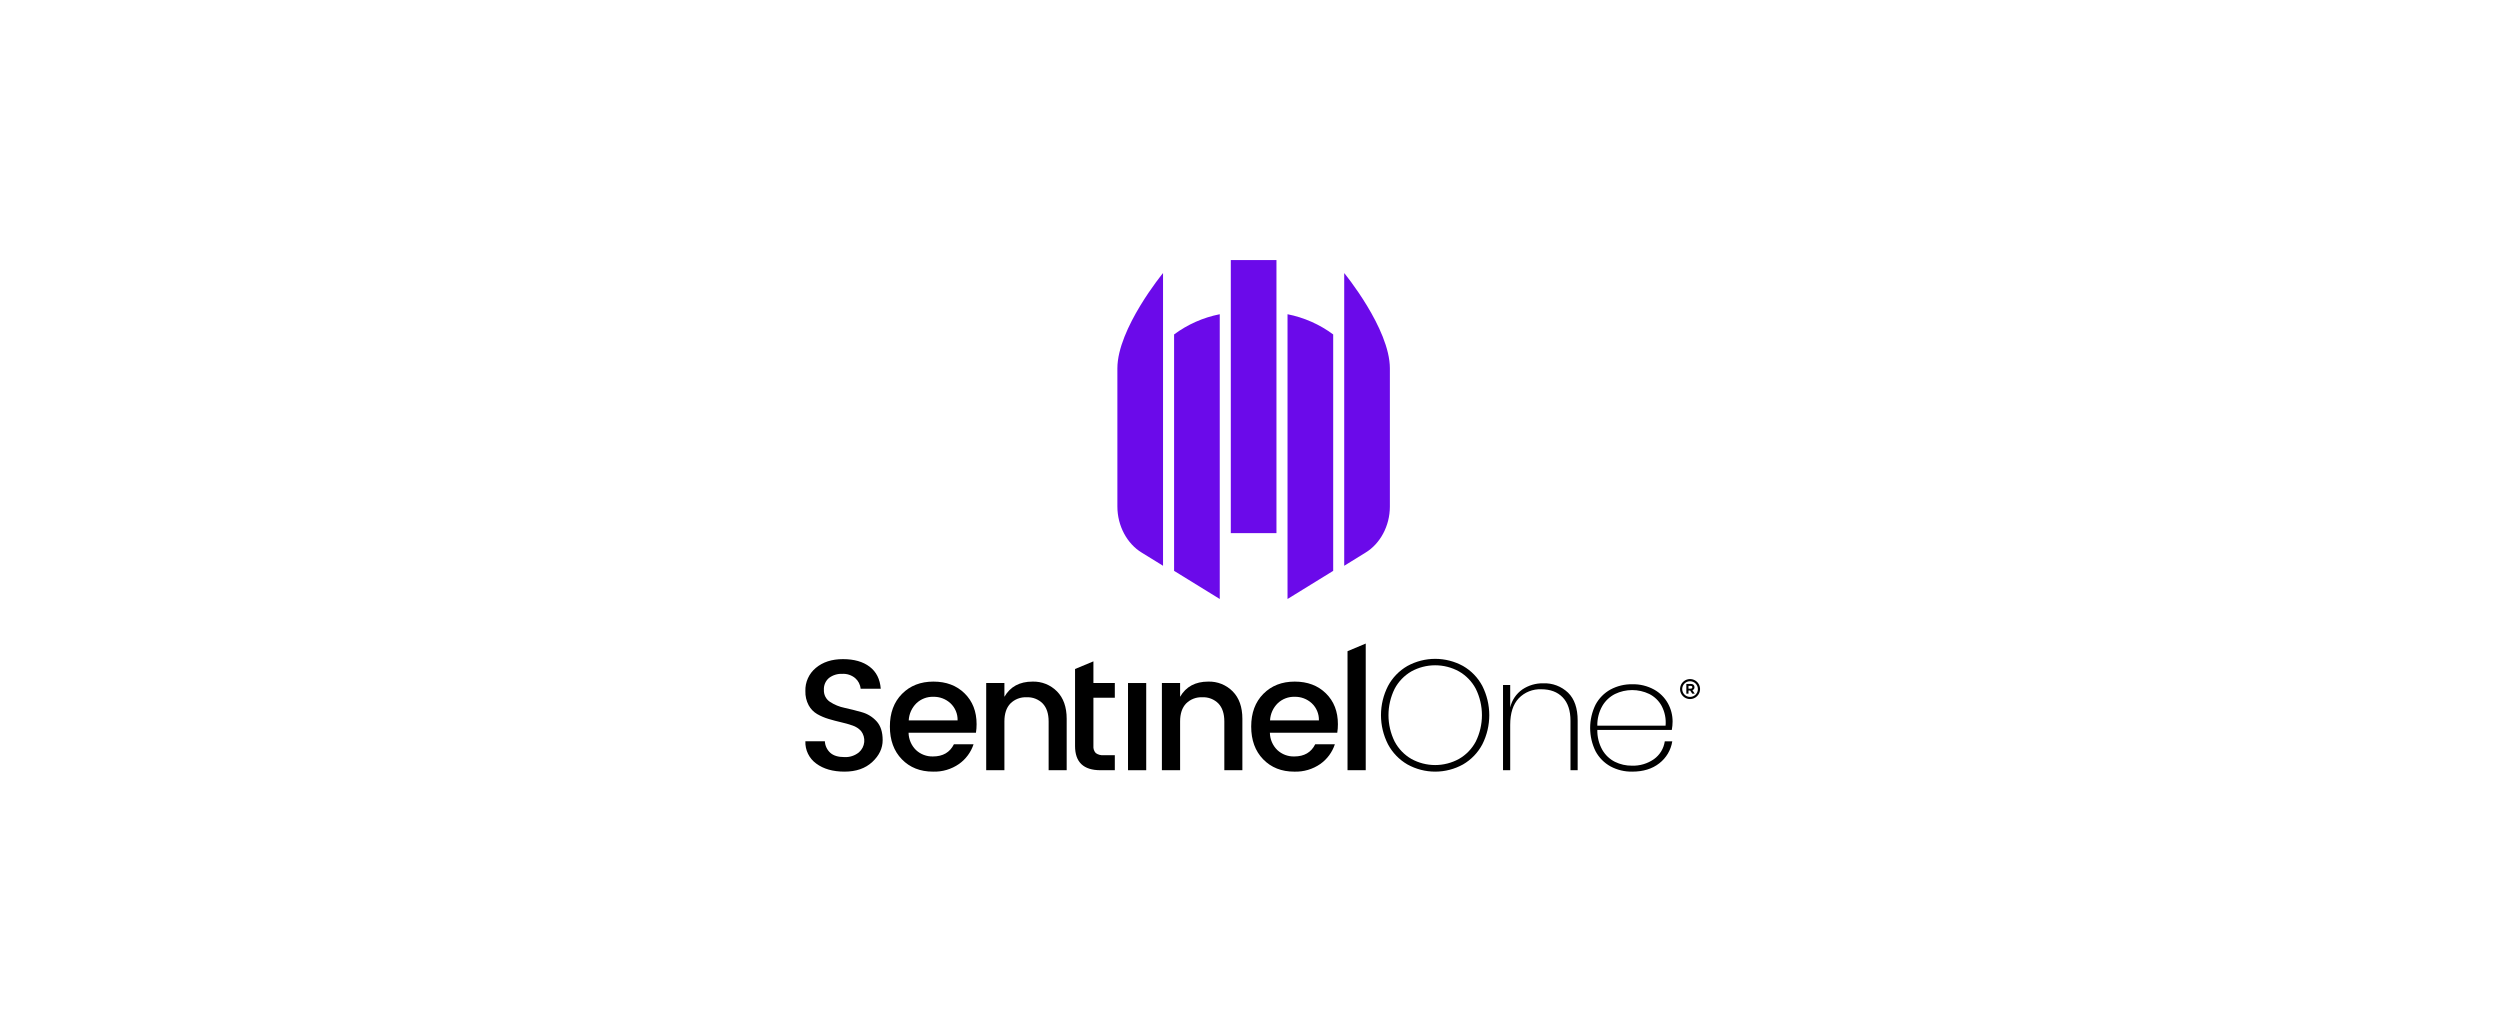 <svg width="298" height="121" viewBox="0 0 298 121" fill="none" xmlns="http://www.w3.org/2000/svg">
<g clip-path="url(#clip0_1218_1456)">
<path d="M152.154 31H146.711V63.552H152.154V31Z" fill="#6B0AEA"/>
<path fill-rule="evenodd" clip-rule="evenodd" d="M153.473 71.401L158.916 68.046V39.866C157.303 38.669 155.443 37.845 153.473 37.456V71.401Z" fill="#6B0AEA"/>
<path fill-rule="evenodd" clip-rule="evenodd" d="M139.951 68.046L145.394 71.401V37.456C143.423 37.845 141.564 38.669 139.951 39.866V68.046Z" fill="#6B0AEA"/>
<path fill-rule="evenodd" clip-rule="evenodd" d="M160.23 32.548V67.441L162.77 65.873C164.51 64.819 165.673 62.696 165.673 60.384V43.918C165.673 39.163 160.23 32.548 160.23 32.548Z" fill="#6B0AEA"/>
<path fill-rule="evenodd" clip-rule="evenodd" d="M133.192 60.383C133.192 62.695 134.355 64.818 136.094 65.872L138.634 67.44V32.547C138.634 32.547 133.191 39.162 133.191 43.917L133.192 60.383Z" fill="#6B0AEA"/>
<path d="M136.629 81.417H134.459V91.81H136.629V81.417Z" fill="black"/>
<path d="M130.335 78.833L128.146 79.745V88.924C128.146 90.848 129.155 91.81 131.173 91.81H132.886V90.018H131.554C131.219 90.051 130.884 89.96 130.611 89.763C130.51 89.65 130.433 89.517 130.385 89.373C130.338 89.228 130.321 89.076 130.335 88.924V83.171H132.886V81.417H130.335V78.833Z" fill="black"/>
<path d="M111.261 81.247C109.732 81.247 108.485 81.734 107.521 82.709C106.557 83.684 106.074 84.982 106.074 86.604C106.074 88.226 106.55 89.527 107.502 90.508C108.453 91.489 109.691 91.979 111.213 91.979C112.319 92.017 113.407 91.696 114.316 91.064C115.129 90.487 115.737 89.664 116.048 88.716H113.707C113.225 89.684 112.394 90.169 111.213 90.169C110.463 90.192 109.734 89.918 109.186 89.405C108.631 88.86 108.313 88.118 108.301 87.339H116.334C116.386 87.002 116.412 86.662 116.41 86.321C116.41 84.812 115.934 83.589 114.982 82.652C114.031 81.716 112.79 81.247 111.261 81.247ZM108.32 85.868C108.359 85.094 108.689 84.363 109.243 83.822C109.785 83.311 110.507 83.037 111.251 83.058C112.004 83.04 112.733 83.314 113.288 83.822C113.568 84.082 113.789 84.4 113.937 84.753C114.085 85.106 114.155 85.486 114.145 85.868H108.32Z" fill="black"/>
<path d="M123.075 81.247C121.539 81.247 120.422 81.851 119.725 83.058V81.417H117.555V91.81H119.725V86C119.725 85.07 119.962 84.356 120.438 83.859C120.69 83.607 120.992 83.41 121.325 83.282C121.658 83.154 122.014 83.097 122.37 83.114C122.725 83.096 123.08 83.153 123.411 83.281C123.743 83.41 124.043 83.607 124.293 83.859C124.762 84.356 124.997 85.07 124.997 86V91.81H127.148V85.68C127.148 84.284 126.764 83.196 125.996 82.416C125.616 82.031 125.16 81.728 124.658 81.526C124.155 81.325 123.616 81.23 123.075 81.247Z" fill="black"/>
<path d="M102.738 84.896C102.053 84.701 101.368 84.528 100.683 84.378C100.059 84.252 99.465 84.009 98.932 83.661C98.698 83.507 98.508 83.294 98.381 83.045C98.255 82.795 98.195 82.516 98.208 82.237C98.192 81.968 98.238 81.7 98.344 81.452C98.449 81.205 98.612 80.986 98.817 80.813C99.271 80.47 99.83 80.297 100.397 80.322C100.957 80.293 101.507 80.474 101.939 80.832C102.31 81.153 102.543 81.606 102.586 82.095H104.985C104.896 80.951 104.455 80.077 103.662 79.474C102.869 78.87 101.809 78.568 100.483 78.568C99.157 78.568 98.078 78.917 97.247 79.615C96.842 79.949 96.518 80.372 96.302 80.852C96.086 81.331 95.983 81.853 96.001 82.378C95.982 82.965 96.116 83.547 96.391 84.066C96.626 84.5 96.975 84.862 97.4 85.113C97.832 85.361 98.292 85.557 98.77 85.698C99.271 85.849 99.769 85.981 100.264 86.094C100.725 86.197 101.179 86.326 101.625 86.481C102.011 86.608 102.359 86.832 102.634 87.131C102.926 87.507 103.063 87.98 103.017 88.454C102.971 88.927 102.745 89.365 102.387 89.678C101.897 90.077 101.276 90.279 100.645 90.244C99.909 90.244 99.351 90.074 98.97 89.734C98.581 89.379 98.349 88.884 98.323 88.357H96.001C95.98 88.873 96.088 89.386 96.314 89.85C96.539 90.314 96.876 90.715 97.295 91.017C98.158 91.658 99.281 91.979 100.664 91.979C102.047 91.979 103.151 91.595 103.976 90.828C104.801 90.061 105.213 89.194 105.213 88.225C105.213 87.257 104.972 86.509 104.49 85.981C104.02 85.461 103.413 85.085 102.738 84.896Z" fill="black"/>
<path d="M174.394 79.386C173.378 78.828 172.237 78.535 171.077 78.535C169.917 78.535 168.776 78.828 167.76 79.386C166.782 79.949 165.981 80.775 165.45 81.77C164.9 82.847 164.613 84.039 164.613 85.248C164.613 86.457 164.9 87.649 165.45 88.725C165.983 89.722 166.782 90.551 167.76 91.119C168.774 91.683 169.916 91.979 171.077 91.979C172.238 91.979 173.38 91.683 174.394 91.119C175.37 90.552 176.167 89.723 176.695 88.725C177.238 87.647 177.522 86.456 177.522 85.248C177.522 84.04 177.238 82.849 176.695 81.77C176.169 80.774 175.371 79.947 174.394 79.386ZM175.915 88.389C175.456 89.257 174.761 89.976 173.91 90.464C173.04 90.943 172.064 91.194 171.072 91.194C170.08 91.194 169.104 90.943 168.235 90.464C167.388 89.974 166.696 89.254 166.239 88.389C165.757 87.412 165.507 86.337 165.507 85.248C165.507 84.158 165.757 83.084 166.239 82.106C166.696 81.241 167.388 80.522 168.235 80.031C169.104 79.553 170.08 79.302 171.072 79.302C172.064 79.302 173.04 79.553 173.91 80.031C174.761 80.519 175.456 81.239 175.915 82.106C176.397 83.084 176.647 84.158 176.647 85.248C176.647 86.337 176.397 87.412 175.915 88.389Z" fill="black"/>
<path d="M199.373 86.014C199.376 85.252 199.183 84.502 198.813 83.836C198.426 83.144 197.853 82.574 197.159 82.191C196.364 81.757 195.469 81.54 194.564 81.564C193.659 81.547 192.766 81.763 191.969 82.191C191.215 82.608 190.597 83.235 190.191 83.995C189.766 84.859 189.545 85.809 189.545 86.772C189.545 87.734 189.766 88.684 190.191 89.548C190.597 90.308 191.215 90.935 191.969 91.353C192.766 91.781 193.659 91.996 194.564 91.979C195.869 91.979 196.943 91.649 197.786 90.988C198.618 90.346 199.173 89.409 199.335 88.37H198.442C198.38 88.793 198.234 89.198 198.012 89.563C197.789 89.927 197.496 90.244 197.149 90.493C196.382 91.028 195.461 91.3 194.526 91.269C193.824 91.276 193.131 91.119 192.501 90.81C191.873 90.493 191.351 89.999 190.999 89.389C190.59 88.662 190.384 87.839 190.4 87.005H199.278C199.34 86.678 199.371 86.347 199.373 86.014ZM198.537 86.501H190.4C190.384 85.676 190.591 84.862 190.999 84.145C191.357 83.536 191.881 83.043 192.51 82.724C193.145 82.418 193.839 82.258 194.544 82.256C195.248 82.254 195.943 82.411 196.579 82.714C197.206 83.026 197.724 83.522 198.062 84.135C198.447 84.861 198.612 85.683 198.537 86.501Z" fill="black"/>
<path d="M183.951 81.45C183.069 81.433 182.203 81.688 181.47 82.179C180.736 82.691 180.218 83.457 180.016 84.329V81.655H179.16V91.808H180.016V86.405C180.016 85.008 180.355 83.952 181.033 83.235C181.38 82.876 181.799 82.594 182.262 82.409C182.726 82.224 183.224 82.139 183.723 82.16C184.8 82.16 185.649 82.481 186.27 83.123C186.891 83.765 187.202 84.697 187.202 85.918V91.808H188.057V85.881C188.057 84.422 187.677 83.319 186.917 82.571C186.523 82.195 186.058 81.901 185.548 81.708C185.038 81.515 184.495 81.427 183.951 81.45Z" fill="black"/>
<path d="M160.625 91.809H162.795V76.712L160.625 77.623V91.809Z" fill="black"/>
<path d="M144.018 81.247C142.482 81.247 141.366 81.851 140.668 83.058V81.417H138.498V91.81H140.668V86C140.668 85.07 140.906 84.356 141.382 83.859C141.634 83.607 141.936 83.41 142.269 83.282C142.601 83.154 142.957 83.097 143.314 83.114C143.668 83.096 144.023 83.153 144.355 83.281C144.686 83.41 144.986 83.607 145.236 83.859C145.706 84.356 145.94 85.07 145.94 86V91.81H148.091V85.68C148.091 84.284 147.707 83.196 146.94 82.416C146.56 82.031 146.104 81.728 145.601 81.526C145.098 81.325 144.559 81.23 144.018 81.247Z" fill="black"/>
<path d="M154.329 81.247C152.8 81.247 151.554 81.734 150.589 82.709C149.625 83.684 149.143 84.982 149.143 86.604C149.143 88.226 149.618 89.527 150.57 90.508C151.522 91.489 152.759 91.98 154.282 91.98C155.388 92.017 156.476 91.696 157.384 91.065C158.198 90.487 158.805 89.664 159.116 88.716H156.775C156.293 89.685 155.462 90.169 154.282 90.169C153.532 90.192 152.803 89.918 152.255 89.405C151.699 88.86 151.381 88.118 151.37 87.34H159.402C159.454 87.003 159.48 86.662 159.478 86.321C159.478 84.812 159.002 83.589 158.051 82.652C157.099 81.716 155.859 81.247 154.329 81.247ZM151.389 85.868C151.428 85.094 151.757 84.363 152.312 83.822C152.854 83.311 153.576 83.037 154.32 83.058C155.072 83.04 155.802 83.314 156.356 83.822C156.636 84.082 156.858 84.4 157.005 84.753C157.153 85.106 157.224 85.486 157.213 85.868H151.389Z" fill="black"/>
<path d="M201.719 82.687L201.469 82.314H201.268V82.687H201.012V81.522H201.544C201.819 81.522 201.983 81.667 201.983 81.907V81.91C201.987 81.989 201.965 82.067 201.919 82.133C201.874 82.198 201.809 82.246 201.734 82.271L202.018 82.687L201.719 82.687ZM201.724 81.92C201.724 81.81 201.647 81.754 201.522 81.754H201.268V82.088H201.527C201.652 82.088 201.724 82.022 201.724 81.923L201.724 81.92Z" fill="black"/>
<path d="M201.454 83.329C201.218 83.329 200.988 83.259 200.792 83.128C200.596 82.997 200.443 82.811 200.353 82.593C200.262 82.375 200.239 82.135 200.285 81.904C200.331 81.673 200.444 81.46 200.611 81.294C200.778 81.127 200.99 81.013 201.222 80.967C201.453 80.921 201.693 80.945 201.911 81.035C202.128 81.125 202.315 81.278 202.446 81.474C202.577 81.67 202.647 81.901 202.647 82.137C202.646 82.453 202.521 82.756 202.297 82.98C202.073 83.203 201.77 83.329 201.454 83.329ZM201.454 81.204C201.27 81.204 201.089 81.259 200.936 81.361C200.782 81.464 200.663 81.609 200.592 81.78C200.522 81.95 200.503 82.138 200.539 82.319C200.575 82.5 200.664 82.666 200.794 82.796C200.925 82.927 201.091 83.016 201.272 83.052C201.453 83.088 201.641 83.069 201.811 82.999C201.982 82.928 202.127 82.809 202.23 82.655C202.332 82.502 202.387 82.321 202.387 82.137C202.387 81.889 202.288 81.652 202.114 81.478C201.939 81.302 201.702 81.204 201.454 81.204Z" fill="black"/>
</g>
<defs>
<clipPath id="clip0_1218_1456">
<rect width="106.648" height="60.978" fill="white" transform="translate(96 31)"/>
</clipPath>
</defs>
</svg>

